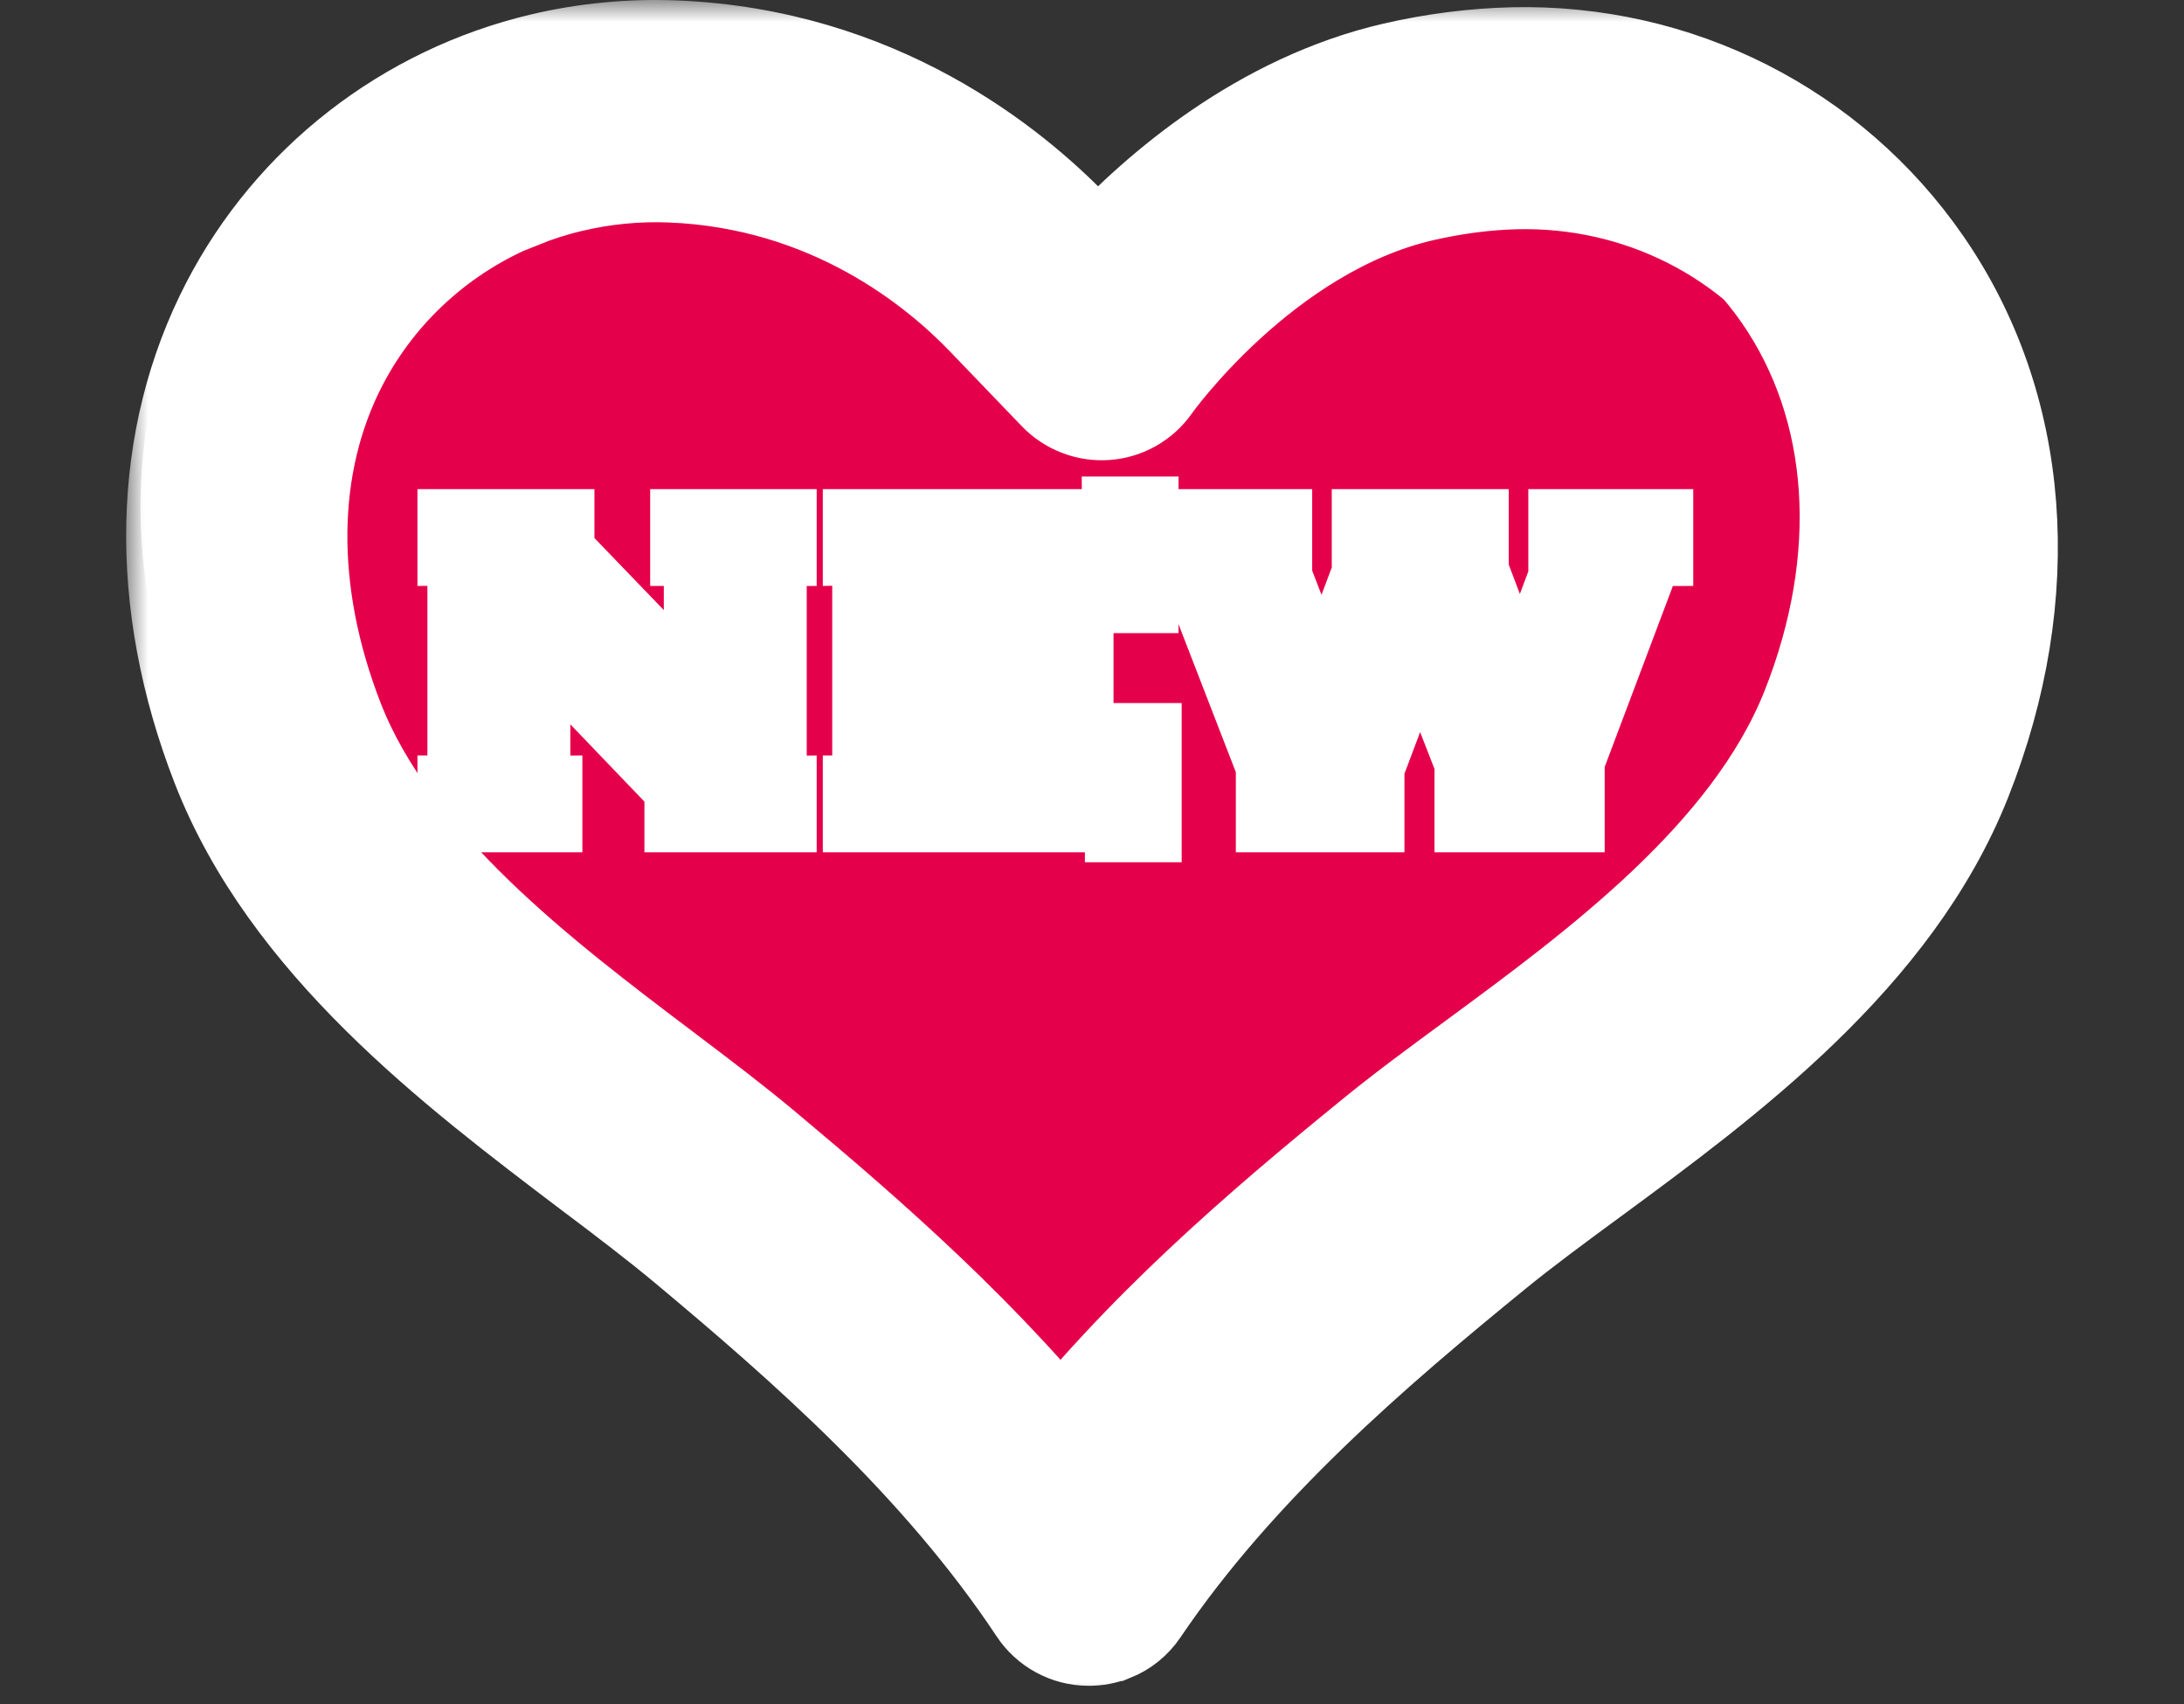 <svg width="50" height="39" viewBox="0 0 50 39" fill="none" xmlns="http://www.w3.org/2000/svg">
<rect x="0" y="0" width="50" height="39" fill="#333333" stroke="none"/>
<mask id="path-1-outside-1_41_9397" maskUnits="userSpaceOnUse" x="2.888" y="0" width="45" height="39" fill="black">
<rect fill="white" x="2.888" width="45" height="39"/>
<path d="M24.919 36.043C22.603 32.556 19.425 29.76 16.606 27.407C15.921 26.834 15.146 26.251 14.329 25.628C11.412 23.423 7.784 20.678 6.357 17.003C5.057 13.662 5.113 10.333 6.516 7.636C7.779 5.204 10.049 3.441 12.741 2.801C13.606 2.596 14.501 2.511 15.4 2.545C19.546 2.711 22.298 4.955 23.569 6.278L25.212 7.988C25.212 7.988 28.003 3.989 32.243 3.013C33.032 2.83 33.846 2.722 34.669 2.702C37.953 2.628 41.016 4.172 42.861 6.837C44.845 9.703 45.121 13.521 43.61 17.307C42.154 20.961 38.515 23.639 35.589 25.789C34.758 26.401 33.975 26.975 33.286 27.538C30.454 29.845 27.256 32.589 24.916 36.035L24.919 36.043Z"/>
<path d="M25.497 37.474C25.316 37.547 25.116 37.587 24.912 37.583C24.404 37.581 23.926 37.321 23.645 36.892C21.44 33.568 18.352 30.863 15.629 28.589C14.978 28.047 14.226 27.474 13.426 26.874C10.339 24.535 6.518 21.647 4.929 17.558C3.466 13.794 3.548 10.016 5.157 6.919C6.622 4.097 9.253 2.049 12.38 1.305C13.38 1.069 14.413 0.968 15.453 1.009C20.136 1.193 23.237 3.721 24.67 5.213L25.129 5.693C26.45 4.282 28.814 2.228 31.898 1.515C32.815 1.303 33.738 1.188 34.632 1.166C38.432 1.078 41.982 2.872 44.121 5.965C46.407 9.266 46.74 13.614 45.041 17.891C43.426 21.953 39.589 24.774 36.508 27.041C35.683 27.646 34.922 28.207 34.267 28.743C31.531 30.975 28.421 33.628 26.197 36.915C26.025 37.17 25.784 37.362 25.506 37.474L25.497 37.474ZM11.939 4.672C10.19 5.379 8.743 6.678 7.871 8.355C6.679 10.651 6.646 13.527 7.782 16.45C9.053 19.718 12.487 22.315 15.248 24.401C16.095 25.041 16.878 25.634 17.584 26.226C19.998 28.244 22.689 30.59 24.93 33.447C27.19 30.625 29.896 28.329 32.325 26.348C33.041 25.765 33.831 25.184 34.671 24.564C37.455 22.516 40.9 19.98 42.193 16.735C43.506 13.437 43.292 10.149 41.609 7.718C40.059 5.481 37.486 4.183 34.718 4.247C34.029 4.263 33.316 4.357 32.596 4.521C28.996 5.347 26.494 8.849 26.469 8.887C26.207 9.26 25.79 9.496 25.337 9.53C24.883 9.564 24.433 9.393 24.116 9.064L22.472 7.354C21.363 6.197 18.958 4.237 15.352 4.093C14.589 4.062 13.834 4.137 13.104 4.31C12.706 4.403 12.32 4.527 11.946 4.678L11.939 4.672Z"/>
<path d="M23.717 35.357C21.4 31.87 18.223 29.074 15.404 26.722C14.719 26.148 13.944 25.566 13.126 24.942C10.21 22.737 6.583 19.997 5.151 16.319C3.851 12.978 3.907 9.649 5.31 6.952C6.573 4.52 8.845 2.761 11.531 2.119C12.396 1.914 13.291 1.828 14.19 1.863C18.335 2.029 21.088 4.272 22.359 5.595L24.002 7.306C24.002 7.306 26.793 3.306 31.033 2.33C31.822 2.147 32.636 2.04 33.459 2.02C36.743 1.945 39.806 3.489 41.651 6.154C43.635 9.02 43.911 12.839 42.4 16.624C40.944 20.279 37.305 22.956 34.379 25.107C33.548 25.718 32.765 26.293 32.076 26.856C29.244 29.162 26.046 31.906 23.706 35.353L23.717 35.357Z"/>
<path d="M23.724 33.351C21.452 30.352 18.651 27.911 16.149 25.819C15.442 25.227 14.659 24.635 13.832 24.01C11.031 21.89 7.551 19.257 6.242 15.897C5.067 12.876 5.106 9.893 6.349 7.5C7.456 5.371 9.445 3.825 11.81 3.263C12.572 3.082 13.361 3.034 14.152 3.036C20.02 3.04 24.086 8.602 24.086 8.602C24.086 8.602 27.539 4.375 31.247 3.492L31.304 3.478C32.048 3.309 32.783 3.215 33.499 3.197C36.387 3.13 39.078 4.489 40.7 6.823C42.457 9.361 42.68 12.771 41.325 16.186C39.994 19.528 36.504 22.095 33.696 24.162C32.847 24.785 32.058 25.366 31.349 25.946C28.835 27.993 26.018 30.393 23.724 33.351Z"/>
<path d="M10.557 18.291C10.709 18.291 10.785 18.219 10.785 18.075L10.785 12.627C10.785 12.483 10.709 12.411 10.557 12.411V12.195H12.609V12.411C12.545 12.411 12.513 12.451 12.513 12.531C12.513 12.595 12.593 12.707 12.753 12.867L16.197 16.443V12.627C16.197 12.483 16.093 12.411 15.885 12.411V12.195H17.697V12.411C17.545 12.411 17.469 12.483 17.469 12.627V18.075C17.469 18.219 17.545 18.291 17.697 18.291V18.507H15.753V18.291C15.857 18.291 15.909 18.255 15.909 18.183C15.909 18.127 15.845 18.035 15.717 17.907L12.057 14.091V18.075C12.057 18.219 12.149 18.291 12.333 18.291V18.507H10.557V18.291Z"/>
<path d="M25.765 13.491C25.765 13.403 25.729 13.339 25.657 13.299C25.593 13.251 25.477 13.227 25.309 13.227H21.421V14.715H23.773C23.933 14.715 24.057 14.695 24.145 14.655C24.233 14.607 24.277 14.491 24.277 14.307H24.493V16.179H24.277C24.277 15.995 24.233 15.879 24.145 15.831C24.057 15.775 23.933 15.747 23.773 15.747H21.421V17.403H25.429C25.549 17.403 25.645 17.375 25.717 17.319C25.797 17.263 25.837 17.187 25.837 17.091H26.053V18.735H25.837C25.837 18.615 25.797 18.547 25.717 18.531C25.645 18.515 25.549 18.507 25.429 18.507H19.837V18.291C19.893 18.291 19.941 18.275 19.981 18.243C20.029 18.203 20.053 18.147 20.053 18.075V12.627C20.053 12.555 20.029 12.503 19.981 12.471C19.941 12.431 19.893 12.411 19.837 12.411V12.195H25.309C25.477 12.195 25.593 12.171 25.657 12.123C25.729 12.067 25.765 11.995 25.765 11.907H25.981V13.491H25.765Z"/>
<path d="M29.041 12.411C28.921 12.411 28.861 12.487 28.861 12.639C28.861 12.679 28.865 12.727 28.873 12.783C28.889 12.839 28.921 12.931 28.969 13.059L30.253 16.395H30.277L31.549 13.011C31.589 12.907 31.613 12.831 31.621 12.783C31.637 12.727 31.645 12.679 31.645 12.639C31.645 12.487 31.593 12.411 31.489 12.411V12.195H33.541V12.411C33.485 12.411 33.445 12.431 33.421 12.471C33.397 12.511 33.385 12.555 33.385 12.603C33.385 12.683 33.425 12.819 33.505 13.011L34.789 16.395H34.813L36.109 12.939C36.165 12.819 36.193 12.711 36.193 12.615C36.193 12.567 36.173 12.523 36.133 12.483C36.093 12.435 36.045 12.411 35.989 12.411V12.195H37.765V12.411C37.677 12.411 37.609 12.459 37.561 12.555C37.521 12.651 37.473 12.771 37.417 12.915L35.689 17.499C35.641 17.627 35.597 17.739 35.557 17.835C35.525 17.931 35.509 18.011 35.509 18.075C35.509 18.131 35.529 18.183 35.569 18.231C35.609 18.271 35.665 18.291 35.737 18.291V18.507L33.841 18.507V18.291C33.889 18.275 33.937 18.251 33.985 18.219C34.041 18.187 34.069 18.143 34.069 18.087C34.069 18.023 34.053 17.951 34.021 17.871C33.997 17.791 33.953 17.679 33.889 17.535L32.509 13.995H32.485L31.177 17.463C31.057 17.775 30.997 17.971 30.997 18.051C30.997 18.179 31.049 18.259 31.153 18.291V18.507H29.293V18.291C29.341 18.291 29.389 18.279 29.437 18.255C29.485 18.231 29.509 18.191 29.509 18.135C29.509 18.071 29.493 18.003 29.461 17.931C29.437 17.859 29.409 17.783 29.377 17.703L27.457 12.747C27.425 12.659 27.389 12.587 27.349 12.531C27.317 12.467 27.261 12.427 27.181 12.411V12.195H29.041V12.411Z"/>
</mask>
<path d="M24.919 36.043C22.603 32.556 19.425 29.76 16.606 27.407C15.921 26.834 15.146 26.251 14.329 25.628C11.412 23.423 7.784 20.678 6.357 17.003C5.057 13.662 5.113 10.333 6.516 7.636C7.779 5.204 10.049 3.441 12.741 2.801C13.606 2.596 14.501 2.511 15.4 2.545C19.546 2.711 22.298 4.955 23.569 6.278L25.212 7.988C25.212 7.988 28.003 3.989 32.243 3.013C33.032 2.83 33.846 2.722 34.669 2.702C37.953 2.628 41.016 4.172 42.861 6.837C44.845 9.703 45.121 13.521 43.61 17.307C42.154 20.961 38.515 23.639 35.589 25.789C34.758 26.401 33.975 26.975 33.286 27.538C30.454 29.845 27.256 32.589 24.916 36.035L24.919 36.043Z" fill="#1C1C1A"/>
<path d="M25.497 37.474C25.316 37.547 25.116 37.587 24.912 37.583C24.404 37.581 23.926 37.321 23.645 36.892C21.44 33.568 18.352 30.863 15.629 28.589C14.978 28.047 14.226 27.474 13.426 26.874C10.339 24.535 6.518 21.647 4.929 17.558C3.466 13.794 3.548 10.016 5.157 6.919C6.622 4.097 9.253 2.049 12.38 1.305C13.38 1.069 14.413 0.968 15.453 1.009C20.136 1.193 23.237 3.721 24.67 5.213L25.129 5.693C26.45 4.282 28.814 2.228 31.898 1.515C32.815 1.303 33.738 1.188 34.632 1.166C38.432 1.078 41.982 2.872 44.121 5.965C46.407 9.266 46.74 13.614 45.041 17.891C43.426 21.953 39.589 24.774 36.508 27.041C35.683 27.646 34.922 28.207 34.267 28.743C31.531 30.975 28.421 33.628 26.197 36.915C26.025 37.17 25.784 37.362 25.506 37.474L25.497 37.474ZM11.939 4.672C10.19 5.379 8.743 6.678 7.871 8.355C6.679 10.651 6.646 13.527 7.782 16.45C9.053 19.718 12.487 22.315 15.248 24.401C16.095 25.041 16.878 25.634 17.584 26.226C19.998 28.244 22.689 30.59 24.93 33.447C27.19 30.625 29.896 28.329 32.325 26.348C33.041 25.765 33.831 25.184 34.671 24.564C37.455 22.516 40.9 19.98 42.193 16.735C43.506 13.437 43.292 10.149 41.609 7.718C40.059 5.481 37.486 4.183 34.718 4.247C34.029 4.263 33.316 4.357 32.596 4.521C28.996 5.347 26.494 8.849 26.469 8.887C26.207 9.26 25.79 9.496 25.337 9.53C24.883 9.564 24.433 9.393 24.116 9.064L22.472 7.354C21.363 6.197 18.958 4.237 15.352 4.093C14.589 4.062 13.834 4.137 13.104 4.31C12.706 4.403 12.32 4.527 11.946 4.678L11.939 4.672Z" fill="#1C1C1A"/>
<path d="M23.717 35.357C21.4 31.87 18.223 29.074 15.404 26.722C14.719 26.148 13.944 25.566 13.126 24.942C10.21 22.737 6.583 19.997 5.151 16.319C3.851 12.978 3.907 9.649 5.31 6.952C6.573 4.52 8.845 2.761 11.531 2.119C12.396 1.914 13.291 1.828 14.19 1.863C18.335 2.029 21.088 4.272 22.359 5.595L24.002 7.306C24.002 7.306 26.793 3.306 31.033 2.33C31.822 2.147 32.636 2.04 33.459 2.02C36.743 1.945 39.806 3.489 41.651 6.154C43.635 9.02 43.911 12.839 42.4 16.624C40.944 20.279 37.305 22.956 34.379 25.107C33.548 25.718 32.765 26.293 32.076 26.856C29.244 29.162 26.046 31.906 23.706 35.353L23.717 35.357Z" fill="white"/>
<path d="M23.724 33.351C21.452 30.352 18.651 27.911 16.149 25.819C15.442 25.227 14.659 24.635 13.832 24.01C11.031 21.89 7.551 19.257 6.242 15.897C5.067 12.876 5.106 9.893 6.349 7.5C7.456 5.371 9.445 3.825 11.81 3.263C12.572 3.082 13.361 3.034 14.152 3.036C20.02 3.04 24.086 8.602 24.086 8.602C24.086 8.602 27.539 4.375 31.247 3.492L31.304 3.478C32.048 3.309 32.783 3.215 33.499 3.197C36.387 3.13 39.078 4.489 40.7 6.823C42.457 9.361 42.68 12.771 41.325 16.186C39.994 19.528 36.504 22.095 33.696 24.162C32.847 24.785 32.058 25.366 31.349 25.946C28.835 27.993 26.018 30.393 23.724 33.351Z" fill="#E5004B"/>
<path d="M10.557 18.291C10.709 18.291 10.785 18.219 10.785 18.075L10.785 12.627C10.785 12.483 10.709 12.411 10.557 12.411V12.195H12.609V12.411C12.545 12.411 12.513 12.451 12.513 12.531C12.513 12.595 12.593 12.707 12.753 12.867L16.197 16.443V12.627C16.197 12.483 16.093 12.411 15.885 12.411V12.195H17.697V12.411C17.545 12.411 17.469 12.483 17.469 12.627V18.075C17.469 18.219 17.545 18.291 17.697 18.291V18.507H15.753V18.291C15.857 18.291 15.909 18.255 15.909 18.183C15.909 18.127 15.845 18.035 15.717 17.907L12.057 14.091V18.075C12.057 18.219 12.149 18.291 12.333 18.291V18.507H10.557V18.291Z" fill="white"/>
<path d="M25.765 13.491C25.765 13.403 25.729 13.339 25.657 13.299C25.593 13.251 25.477 13.227 25.309 13.227H21.421V14.715H23.773C23.933 14.715 24.057 14.695 24.145 14.655C24.233 14.607 24.277 14.491 24.277 14.307H24.493V16.179H24.277C24.277 15.995 24.233 15.879 24.145 15.831C24.057 15.775 23.933 15.747 23.773 15.747H21.421V17.403H25.429C25.549 17.403 25.645 17.375 25.717 17.319C25.797 17.263 25.837 17.187 25.837 17.091H26.053V18.735H25.837C25.837 18.615 25.797 18.547 25.717 18.531C25.645 18.515 25.549 18.507 25.429 18.507H19.837V18.291C19.893 18.291 19.941 18.275 19.981 18.243C20.029 18.203 20.053 18.147 20.053 18.075V12.627C20.053 12.555 20.029 12.503 19.981 12.471C19.941 12.431 19.893 12.411 19.837 12.411V12.195H25.309C25.477 12.195 25.593 12.171 25.657 12.123C25.729 12.067 25.765 11.995 25.765 11.907H25.981V13.491H25.765Z" fill="white"/>
<path d="M29.041 12.411C28.921 12.411 28.861 12.487 28.861 12.639C28.861 12.679 28.865 12.727 28.873 12.783C28.889 12.839 28.921 12.931 28.969 13.059L30.253 16.395H30.277L31.549 13.011C31.589 12.907 31.613 12.831 31.621 12.783C31.637 12.727 31.645 12.679 31.645 12.639C31.645 12.487 31.593 12.411 31.489 12.411V12.195H33.541V12.411C33.485 12.411 33.445 12.431 33.421 12.471C33.397 12.511 33.385 12.555 33.385 12.603C33.385 12.683 33.425 12.819 33.505 13.011L34.789 16.395H34.813L36.109 12.939C36.165 12.819 36.193 12.711 36.193 12.615C36.193 12.567 36.173 12.523 36.133 12.483C36.093 12.435 36.045 12.411 35.989 12.411V12.195H37.765V12.411C37.677 12.411 37.609 12.459 37.561 12.555C37.521 12.651 37.473 12.771 37.417 12.915L35.689 17.499C35.641 17.627 35.597 17.739 35.557 17.835C35.525 17.931 35.509 18.011 35.509 18.075C35.509 18.131 35.529 18.183 35.569 18.231C35.609 18.271 35.665 18.291 35.737 18.291V18.507L33.841 18.507V18.291C33.889 18.275 33.937 18.251 33.985 18.219C34.041 18.187 34.069 18.143 34.069 18.087C34.069 18.023 34.053 17.951 34.021 17.871C33.997 17.791 33.953 17.679 33.889 17.535L32.509 13.995H32.485L31.177 17.463C31.057 17.775 30.997 17.971 30.997 18.051C30.997 18.179 31.049 18.259 31.153 18.291V18.507H29.293V18.291C29.341 18.291 29.389 18.279 29.437 18.255C29.485 18.231 29.509 18.191 29.509 18.135C29.509 18.071 29.493 18.003 29.461 17.931C29.437 17.859 29.409 17.783 29.377 17.703L27.457 12.747C27.425 12.659 27.389 12.587 27.349 12.531C27.317 12.467 27.261 12.427 27.181 12.411V12.195H29.041V12.411Z" fill="white"/>
<path d="M24.919 36.043C22.603 32.556 19.425 29.76 16.606 27.407C15.921 26.834 15.146 26.251 14.329 25.628C11.412 23.423 7.784 20.678 6.357 17.003C5.057 13.662 5.113 10.333 6.516 7.636C7.779 5.204 10.049 3.441 12.741 2.801C13.606 2.596 14.501 2.511 15.4 2.545C19.546 2.711 22.298 4.955 23.569 6.278L25.212 7.988C25.212 7.988 28.003 3.989 32.243 3.013C33.032 2.83 33.846 2.722 34.669 2.702C37.953 2.628 41.016 4.172 42.861 6.837C44.845 9.703 45.121 13.521 43.61 17.307C42.154 20.961 38.515 23.639 35.589 25.789C34.758 26.401 33.975 26.975 33.286 27.538C30.454 29.845 27.256 32.589 24.916 36.035L24.919 36.043Z" stroke="white" stroke-width="2" mask="url(#path-1-outside-1_41_9397)"/>
<path d="M25.497 37.474C25.316 37.547 25.116 37.587 24.912 37.583C24.404 37.581 23.926 37.321 23.645 36.892C21.44 33.568 18.352 30.863 15.629 28.589C14.978 28.047 14.226 27.474 13.426 26.874C10.339 24.535 6.518 21.647 4.929 17.558C3.466 13.794 3.548 10.016 5.157 6.919C6.622 4.097 9.253 2.049 12.38 1.305C13.38 1.069 14.413 0.968 15.453 1.009C20.136 1.193 23.237 3.721 24.67 5.213L25.129 5.693C26.45 4.282 28.814 2.228 31.898 1.515C32.815 1.303 33.738 1.188 34.632 1.166C38.432 1.078 41.982 2.872 44.121 5.965C46.407 9.266 46.74 13.614 45.041 17.891C43.426 21.953 39.589 24.774 36.508 27.041C35.683 27.646 34.922 28.207 34.267 28.743C31.531 30.975 28.421 33.628 26.197 36.915C26.025 37.17 25.784 37.362 25.506 37.474L25.497 37.474ZM11.939 4.672C10.19 5.379 8.743 6.678 7.871 8.355C6.679 10.651 6.646 13.527 7.782 16.45C9.053 19.718 12.487 22.315 15.248 24.401C16.095 25.041 16.878 25.634 17.584 26.226C19.998 28.244 22.689 30.59 24.93 33.447C27.19 30.625 29.896 28.329 32.325 26.348C33.041 25.765 33.831 25.184 34.671 24.564C37.455 22.516 40.9 19.98 42.193 16.735C43.506 13.437 43.292 10.149 41.609 7.718C40.059 5.481 37.486 4.183 34.718 4.247C34.029 4.263 33.316 4.357 32.596 4.521C28.996 5.347 26.494 8.849 26.469 8.887C26.207 9.26 25.79 9.496 25.337 9.53C24.883 9.564 24.433 9.393 24.116 9.064L22.472 7.354C21.363 6.197 18.958 4.237 15.352 4.093C14.589 4.062 13.834 4.137 13.104 4.31C12.706 4.403 12.32 4.527 11.946 4.678L11.939 4.672Z" stroke="white" stroke-width="2" mask="url(#path-1-outside-1_41_9397)"/>
<path d="M23.717 35.357C21.4 31.87 18.223 29.074 15.404 26.722C14.719 26.148 13.944 25.566 13.126 24.942C10.21 22.737 6.583 19.997 5.151 16.319C3.851 12.978 3.907 9.649 5.31 6.952C6.573 4.52 8.845 2.761 11.531 2.119C12.396 1.914 13.291 1.828 14.19 1.863C18.335 2.029 21.088 4.272 22.359 5.595L24.002 7.306C24.002 7.306 26.793 3.306 31.033 2.33C31.822 2.147 32.636 2.04 33.459 2.02C36.743 1.945 39.806 3.489 41.651 6.154C43.635 9.02 43.911 12.839 42.4 16.624C40.944 20.279 37.305 22.956 34.379 25.107C33.548 25.718 32.765 26.293 32.076 26.856C29.244 29.162 26.046 31.906 23.706 35.353L23.717 35.357Z" stroke="white" stroke-width="2" mask="url(#path-1-outside-1_41_9397)"/>
<path d="M23.724 33.351C21.452 30.352 18.651 27.911 16.149 25.819C15.442 25.227 14.659 24.635 13.832 24.01C11.031 21.89 7.551 19.257 6.242 15.897C5.067 12.876 5.106 9.893 6.349 7.5C7.456 5.371 9.445 3.825 11.81 3.263C12.572 3.082 13.361 3.034 14.152 3.036C20.02 3.04 24.086 8.602 24.086 8.602C24.086 8.602 27.539 4.375 31.247 3.492L31.304 3.478C32.048 3.309 32.783 3.215 33.499 3.197C36.387 3.13 39.078 4.489 40.7 6.823C42.457 9.361 42.68 12.771 41.325 16.186C39.994 19.528 36.504 22.095 33.696 24.162C32.847 24.785 32.058 25.366 31.349 25.946C28.835 27.993 26.018 30.393 23.724 33.351Z" stroke="white" stroke-width="2" mask="url(#path-1-outside-1_41_9397)"/>
<path d="M10.557 18.291C10.709 18.291 10.785 18.219 10.785 18.075L10.785 12.627C10.785 12.483 10.709 12.411 10.557 12.411V12.195H12.609V12.411C12.545 12.411 12.513 12.451 12.513 12.531C12.513 12.595 12.593 12.707 12.753 12.867L16.197 16.443V12.627C16.197 12.483 16.093 12.411 15.885 12.411V12.195H17.697V12.411C17.545 12.411 17.469 12.483 17.469 12.627V18.075C17.469 18.219 17.545 18.291 17.697 18.291V18.507H15.753V18.291C15.857 18.291 15.909 18.255 15.909 18.183C15.909 18.127 15.845 18.035 15.717 17.907L12.057 14.091V18.075C12.057 18.219 12.149 18.291 12.333 18.291V18.507H10.557V18.291Z" stroke="white" stroke-width="2" mask="url(#path-1-outside-1_41_9397)"/>
<path d="M25.765 13.491C25.765 13.403 25.729 13.339 25.657 13.299C25.593 13.251 25.477 13.227 25.309 13.227H21.421V14.715H23.773C23.933 14.715 24.057 14.695 24.145 14.655C24.233 14.607 24.277 14.491 24.277 14.307H24.493V16.179H24.277C24.277 15.995 24.233 15.879 24.145 15.831C24.057 15.775 23.933 15.747 23.773 15.747H21.421V17.403H25.429C25.549 17.403 25.645 17.375 25.717 17.319C25.797 17.263 25.837 17.187 25.837 17.091H26.053V18.735H25.837C25.837 18.615 25.797 18.547 25.717 18.531C25.645 18.515 25.549 18.507 25.429 18.507H19.837V18.291C19.893 18.291 19.941 18.275 19.981 18.243C20.029 18.203 20.053 18.147 20.053 18.075V12.627C20.053 12.555 20.029 12.503 19.981 12.471C19.941 12.431 19.893 12.411 19.837 12.411V12.195H25.309C25.477 12.195 25.593 12.171 25.657 12.123C25.729 12.067 25.765 11.995 25.765 11.907H25.981V13.491H25.765Z" stroke="white" stroke-width="2" mask="url(#path-1-outside-1_41_9397)"/>
<path d="M29.041 12.411C28.921 12.411 28.861 12.487 28.861 12.639C28.861 12.679 28.865 12.727 28.873 12.783C28.889 12.839 28.921 12.931 28.969 13.059L30.253 16.395H30.277L31.549 13.011C31.589 12.907 31.613 12.831 31.621 12.783C31.637 12.727 31.645 12.679 31.645 12.639C31.645 12.487 31.593 12.411 31.489 12.411V12.195H33.541V12.411C33.485 12.411 33.445 12.431 33.421 12.471C33.397 12.511 33.385 12.555 33.385 12.603C33.385 12.683 33.425 12.819 33.505 13.011L34.789 16.395H34.813L36.109 12.939C36.165 12.819 36.193 12.711 36.193 12.615C36.193 12.567 36.173 12.523 36.133 12.483C36.093 12.435 36.045 12.411 35.989 12.411V12.195H37.765V12.411C37.677 12.411 37.609 12.459 37.561 12.555C37.521 12.651 37.473 12.771 37.417 12.915L35.689 17.499C35.641 17.627 35.597 17.739 35.557 17.835C35.525 17.931 35.509 18.011 35.509 18.075C35.509 18.131 35.529 18.183 35.569 18.231C35.609 18.271 35.665 18.291 35.737 18.291V18.507L33.841 18.507V18.291C33.889 18.275 33.937 18.251 33.985 18.219C34.041 18.187 34.069 18.143 34.069 18.087C34.069 18.023 34.053 17.951 34.021 17.871C33.997 17.791 33.953 17.679 33.889 17.535L32.509 13.995H32.485L31.177 17.463C31.057 17.775 30.997 17.971 30.997 18.051C30.997 18.179 31.049 18.259 31.153 18.291V18.507H29.293V18.291C29.341 18.291 29.389 18.279 29.437 18.255C29.485 18.231 29.509 18.191 29.509 18.135C29.509 18.071 29.493 18.003 29.461 17.931C29.437 17.859 29.409 17.783 29.377 17.703L27.457 12.747C27.425 12.659 27.389 12.587 27.349 12.531C27.317 12.467 27.261 12.427 27.181 12.411V12.195H29.041V12.411Z" stroke="white" stroke-width="2" mask="url(#path-1-outside-1_41_9397)"/>
</svg>
